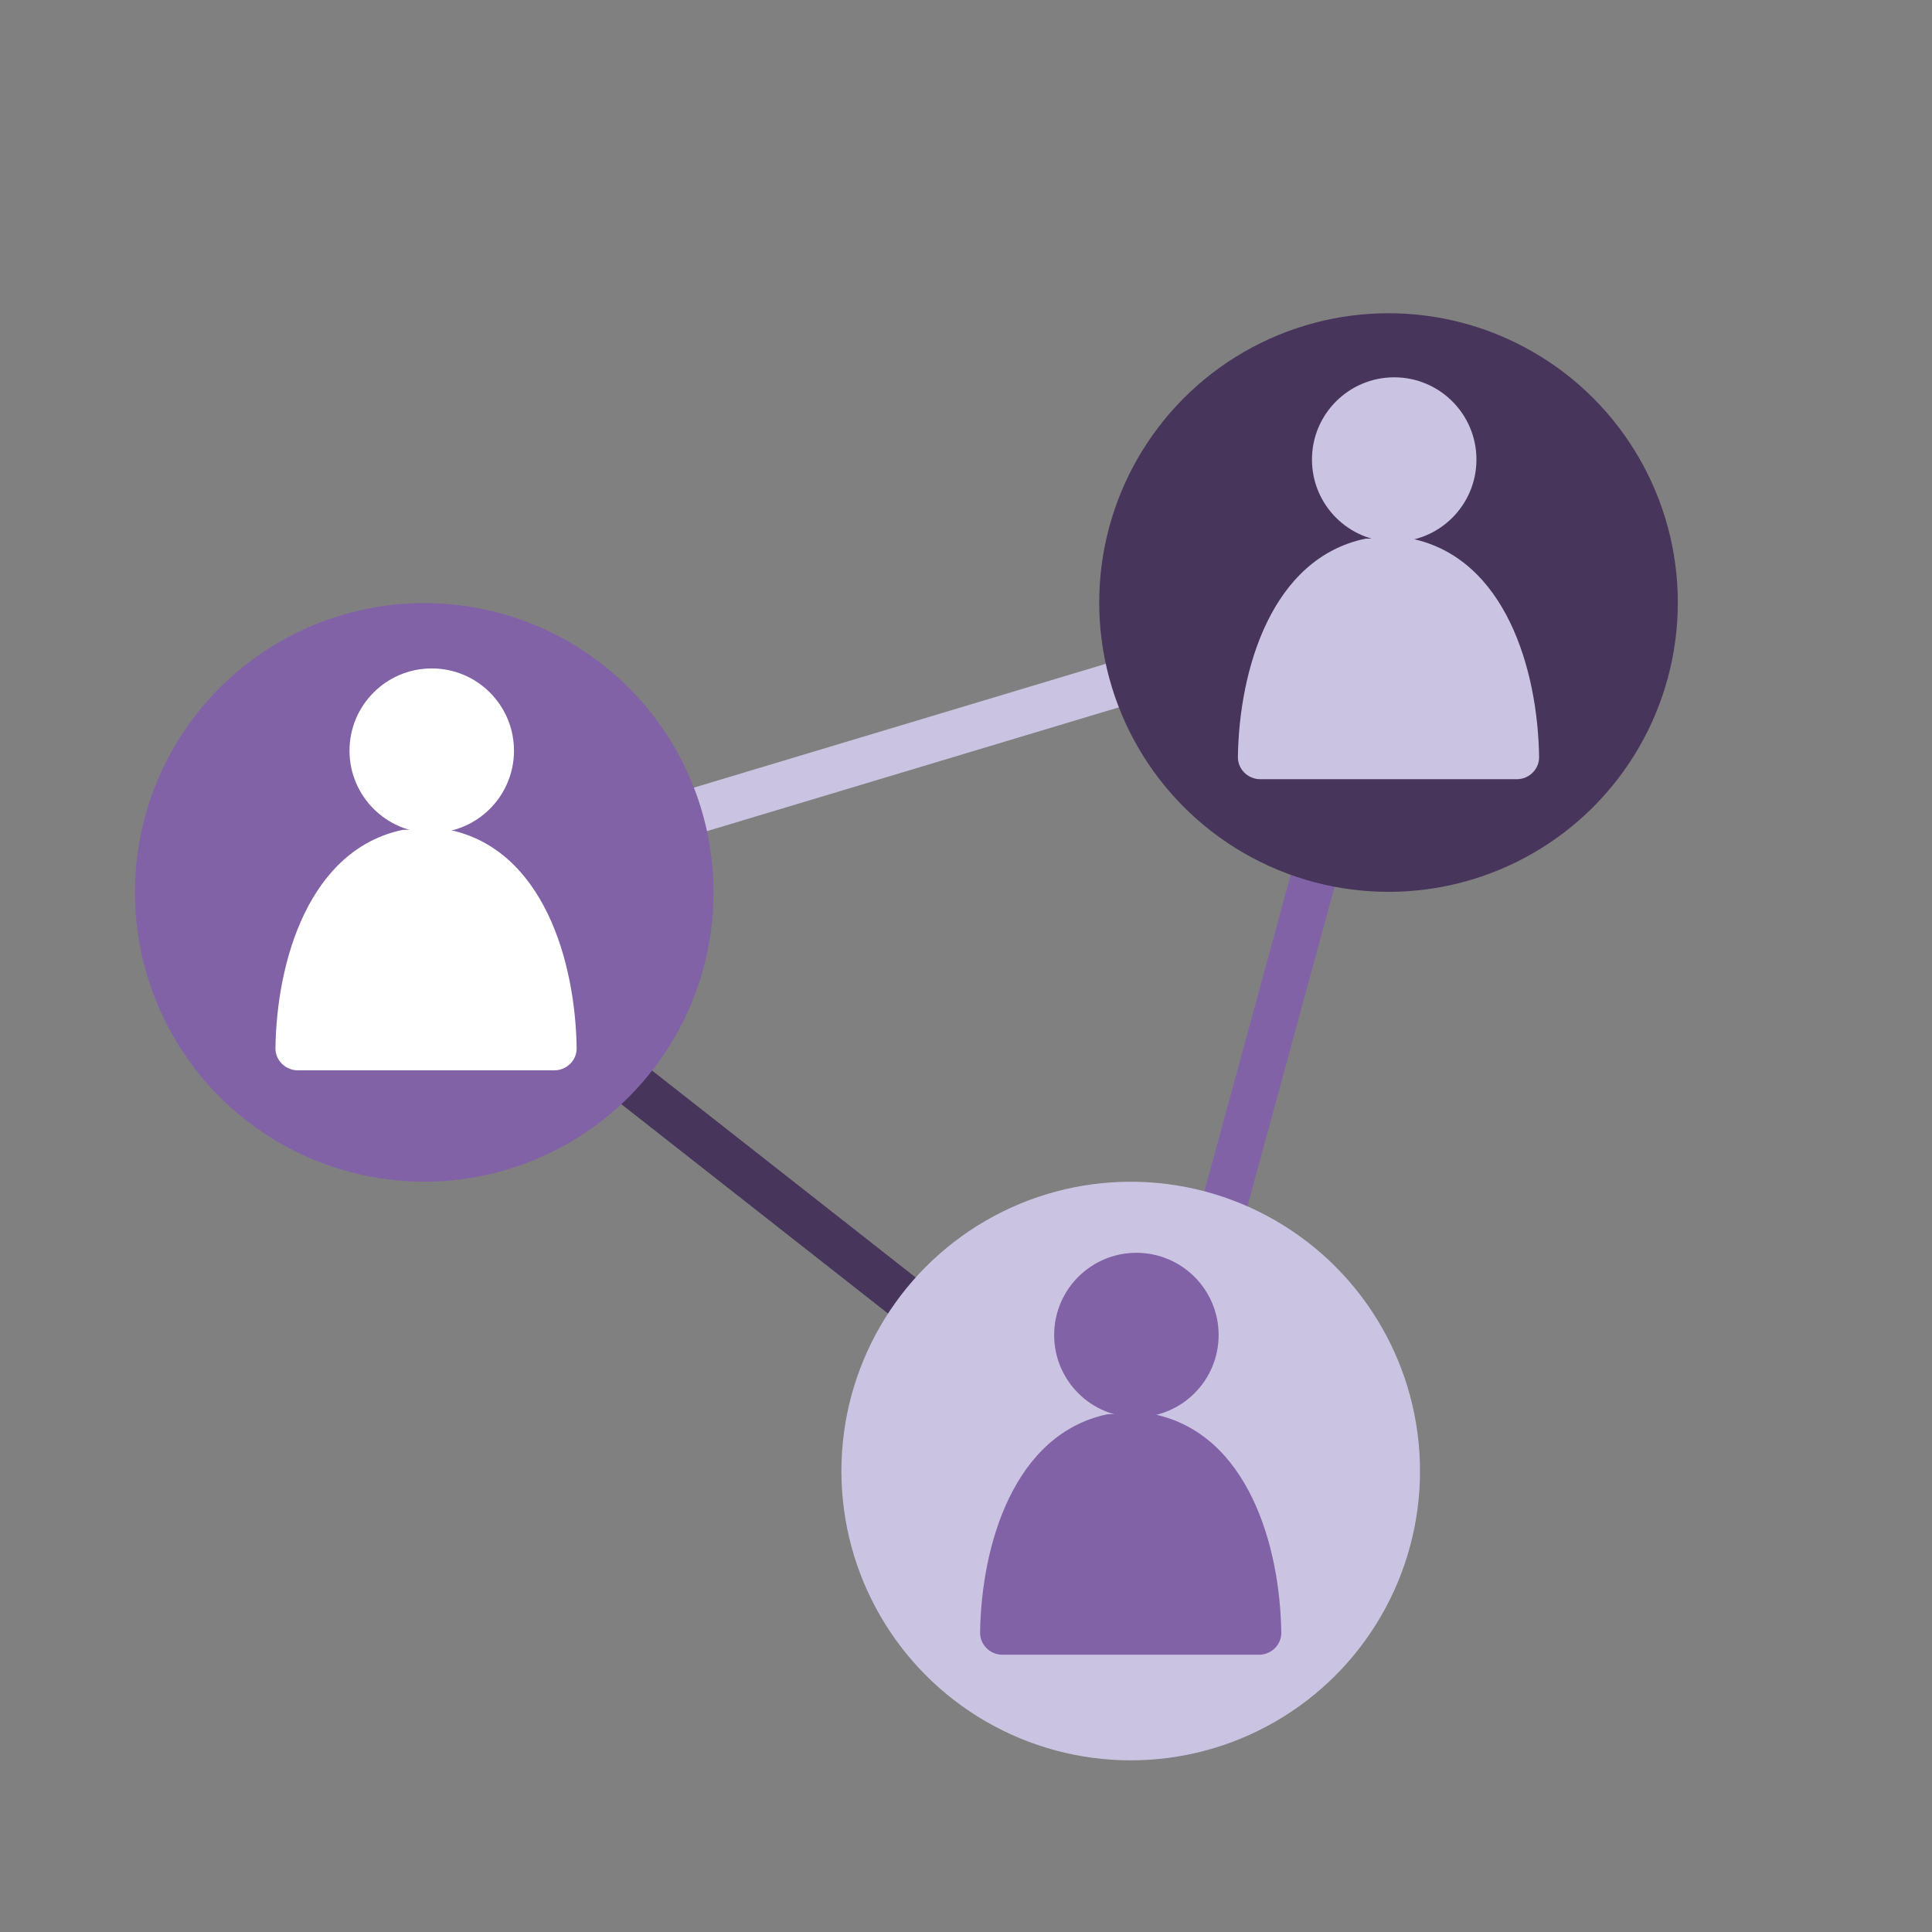 <?xml version="1.0" encoding="utf-8"?>
<!-- Generator: Adobe Illustrator 25.2.1, SVG Export Plug-In . SVG Version: 6.00 Build 0)  -->
<svg version="1.1" id="Layer_1" xmlns="http://www.w3.org/2000/svg" xmlns:xlink="http://www.w3.org/1999/xlink" x="0px" y="0px"
	 viewBox="0 0 425.2 425.2" style="enable-background:new 0 0 425.2 425.2;" xml:space="preserve">
<rect x="0" y="0" width="425.2" height="425.2" fill="#808080" stroke="none"/>
<style type="text/css">
	.st0{fill:none;stroke:#48355B;stroke-width:10;stroke-miterlimit:10;}
	.st1{fill:none;stroke:#8262A7;stroke-width:10;stroke-miterlimit:10;}
	.st2{fill:none;stroke:#CAC4E2;stroke-width:10;stroke-miterlimit:10;}
	.st3{fill:#8262A7;}
	.st4{fill:#48355B;}
	.st5{fill:#CAC4E2;}
	.st6{fill:#FFFFFF;}
</style>
<g>
	<line class="st0" x1="93.37" y1="202.61" x2="252.45" y2="327.48"/>
	<line class="st1" x1="305.59" y1="132.61" x2="252.45" y2="327.48"/>
	<line class="st2" x1="93.37" y1="196.4" x2="305.59" y2="132.61"/>
	<circle class="st3" cx="93.37" cy="196.4" r="63.67"/>
	<circle class="st4" cx="305.59" cy="132.61" r="63.67"/>
	<circle class="st5" cx="248.85" cy="323.75" r="63.67"/>
	<g>
		<circle class="st3" cx="250.1" cy="293.82" r="18.1"/>
		<g>
			<path class="st3" d="M277.08,364.18h-56.46c-2.71,0-4.96-2.2-4.92-4.91c0.28-19.19,7.41-43.73,28.09-48.03h10.12
				c20.68,4.3,27.8,28.84,28.08,48.03C282.04,361.98,279.8,364.18,277.08,364.18z"/>
		</g>
	</g>
	<g>
		<circle class="st5" cx="306.84" cy="101.14" r="18.1"/>
		<g>
			<path class="st5" d="M333.82,171.49h-56.46c-2.71,0-4.96-2.2-4.92-4.91c0.28-19.19,7.41-43.73,28.09-48.03h10.12
				c20.68,4.3,27.8,28.84,28.08,48.03C338.77,169.29,336.53,171.49,333.82,171.49z"/>
		</g>
	</g>
	<g>
		<circle class="st6" cx="95.02" cy="165.21" r="18.1"/>
		<g>
			<path class="st6" d="M122,235.56H65.54c-2.71,0-4.96-2.2-4.92-4.91c0.28-19.19,7.41-43.73,28.09-48.03h10.12
				c20.68,4.3,27.8,28.84,28.08,48.03C126.96,233.36,124.72,235.56,122,235.56z"/>
		</g>
	</g>
</g>
</svg>
